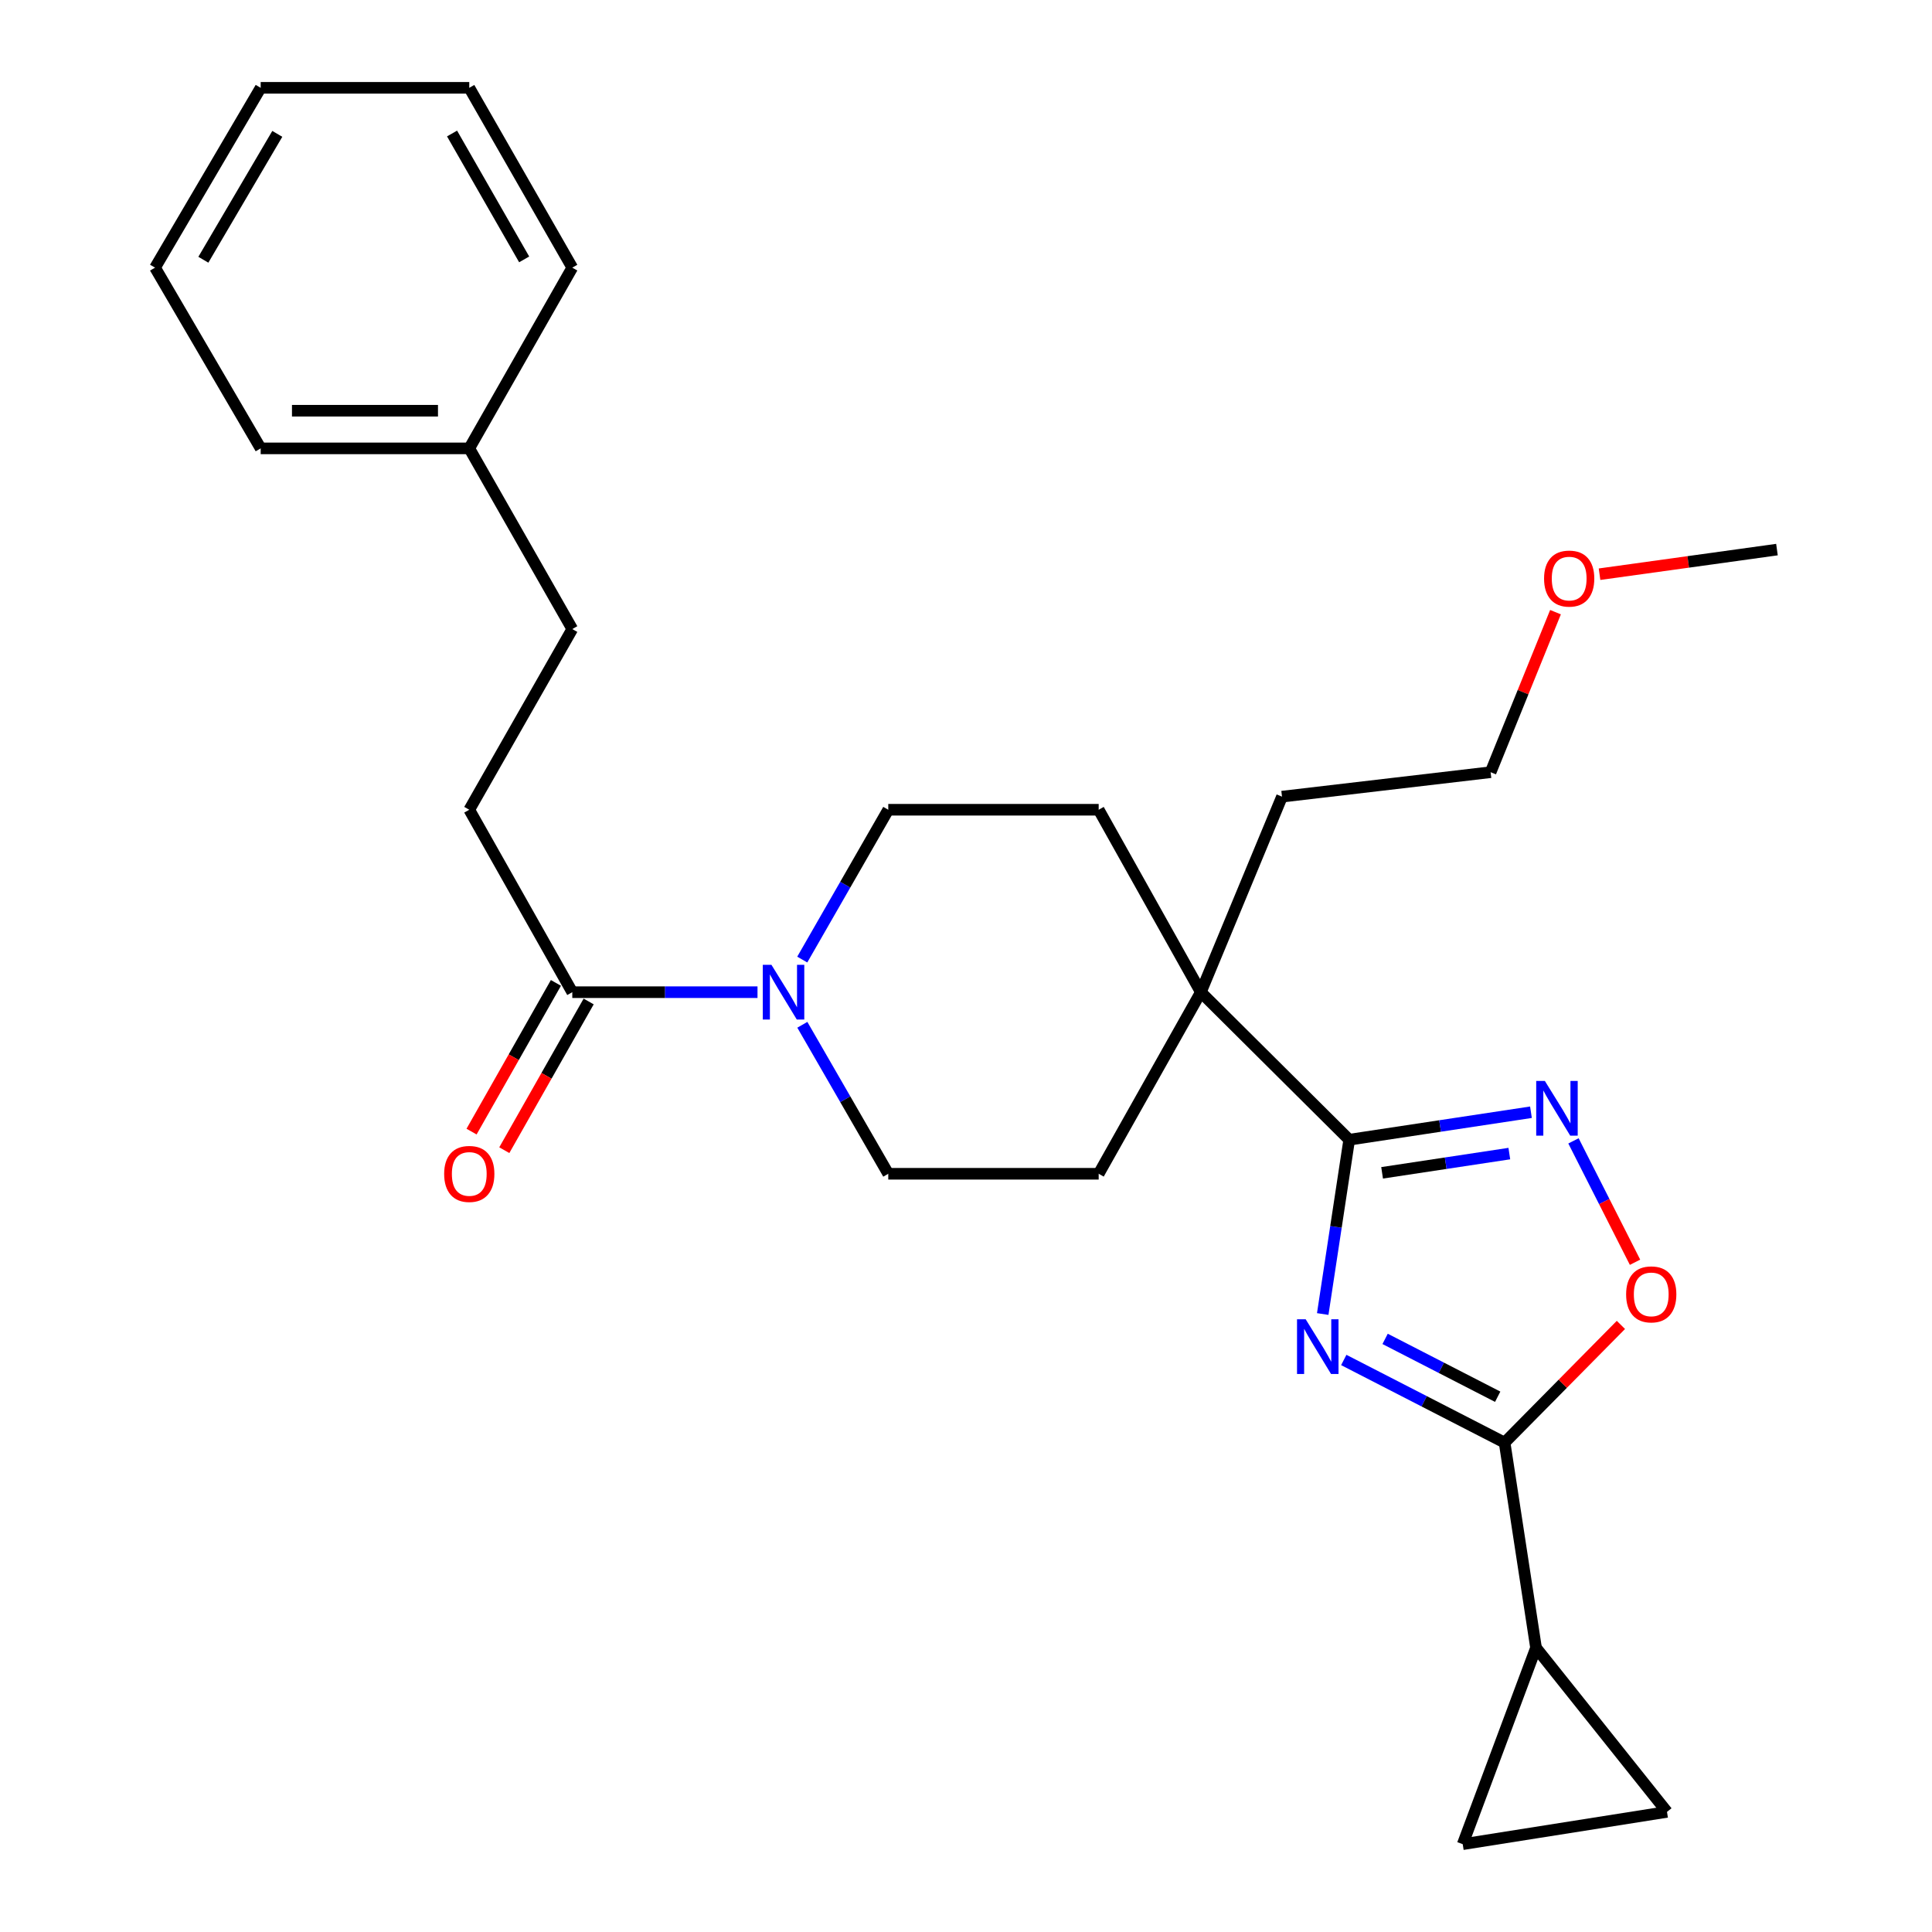 <?xml version='1.0' encoding='iso-8859-1'?>
<svg version='1.1' baseProfile='full'
              xmlns='http://www.w3.org/2000/svg'
                      xmlns:rdkit='http://www.rdkit.org/xml'
                      xmlns:xlink='http://www.w3.org/1999/xlink'
                  xml:space='preserve'
width='1000px' height='1000px' viewBox='0 0 1000 1000'>
<!-- END OF HEADER -->
<rect style='opacity:1.0;fill:#FFFFFF;stroke:none' width='1000' height='1000' x='0' y='0'> </rect>
<path class='bond-0' d='M 684.639,680.138 L 691.494,635.028' style='fill:none;fill-rule:evenodd;stroke:#0000FF;stroke-width:6px;stroke-linecap:butt;stroke-linejoin:miter;stroke-opacity:1' />
<path class='bond-0' d='M 691.494,635.028 L 698.349,589.917' style='fill:none;fill-rule:evenodd;stroke:#000000;stroke-width:6px;stroke-linecap:butt;stroke-linejoin:miter;stroke-opacity:1' />
<path class='bond-1' d='M 695.534,703.922 L 737.158,725.312' style='fill:none;fill-rule:evenodd;stroke:#0000FF;stroke-width:6px;stroke-linecap:butt;stroke-linejoin:miter;stroke-opacity:1' />
<path class='bond-1' d='M 737.158,725.312 L 778.782,746.702' style='fill:none;fill-rule:evenodd;stroke:#000000;stroke-width:6px;stroke-linecap:butt;stroke-linejoin:miter;stroke-opacity:1' />
<path class='bond-1' d='M 716.929,693.005 L 746.065,707.978' style='fill:none;fill-rule:evenodd;stroke:#0000FF;stroke-width:6px;stroke-linecap:butt;stroke-linejoin:miter;stroke-opacity:1' />
<path class='bond-1' d='M 746.065,707.978 L 775.202,722.951' style='fill:none;fill-rule:evenodd;stroke:#000000;stroke-width:6px;stroke-linecap:butt;stroke-linejoin:miter;stroke-opacity:1' />
<path class='bond-2' d='M 698.349,589.917 L 745.386,582.804' style='fill:none;fill-rule:evenodd;stroke:#000000;stroke-width:6px;stroke-linecap:butt;stroke-linejoin:miter;stroke-opacity:1' />
<path class='bond-2' d='M 745.386,582.804 L 792.423,575.691' style='fill:none;fill-rule:evenodd;stroke:#0000FF;stroke-width:6px;stroke-linecap:butt;stroke-linejoin:miter;stroke-opacity:1' />
<path class='bond-2' d='M 715.374,607.053 L 748.3,602.073' style='fill:none;fill-rule:evenodd;stroke:#000000;stroke-width:6px;stroke-linecap:butt;stroke-linejoin:miter;stroke-opacity:1' />
<path class='bond-2' d='M 748.3,602.073 L 781.225,597.094' style='fill:none;fill-rule:evenodd;stroke:#0000FF;stroke-width:6px;stroke-linecap:butt;stroke-linejoin:miter;stroke-opacity:1' />
<path class='bond-7' d='M 698.349,589.917 L 621.554,513.555' style='fill:none;fill-rule:evenodd;stroke:#000000;stroke-width:6px;stroke-linecap:butt;stroke-linejoin:miter;stroke-opacity:1' />
<path class='bond-3' d='M 778.782,746.702 L 808.88,716.238' style='fill:none;fill-rule:evenodd;stroke:#000000;stroke-width:6px;stroke-linecap:butt;stroke-linejoin:miter;stroke-opacity:1' />
<path class='bond-3' d='M 808.88,716.238 L 838.979,685.775' style='fill:none;fill-rule:evenodd;stroke:#FF0000;stroke-width:6px;stroke-linecap:butt;stroke-linejoin:miter;stroke-opacity:1' />
<path class='bond-5' d='M 778.782,746.702 L 795.044,852.881' style='fill:none;fill-rule:evenodd;stroke:#000000;stroke-width:6px;stroke-linecap:butt;stroke-linejoin:miter;stroke-opacity:1' />
<path class='bond-27' d='M 814.43,590.513 L 830.359,621.926' style='fill:none;fill-rule:evenodd;stroke:#0000FF;stroke-width:6px;stroke-linecap:butt;stroke-linejoin:miter;stroke-opacity:1' />
<path class='bond-27' d='M 830.359,621.926 L 846.288,653.34' style='fill:none;fill-rule:evenodd;stroke:#FF0000;stroke-width:6px;stroke-linecap:butt;stroke-linejoin:miter;stroke-opacity:1' />
<path class='bond-4' d='M 415.289,530.428 L 437.528,568.986' style='fill:none;fill-rule:evenodd;stroke:#0000FF;stroke-width:6px;stroke-linecap:butt;stroke-linejoin:miter;stroke-opacity:1' />
<path class='bond-4' d='M 437.528,568.986 L 459.767,607.544' style='fill:none;fill-rule:evenodd;stroke:#000000;stroke-width:6px;stroke-linecap:butt;stroke-linejoin:miter;stroke-opacity:1' />
<path class='bond-6' d='M 392.083,513.555 L 344.15,513.555' style='fill:none;fill-rule:evenodd;stroke:#0000FF;stroke-width:6px;stroke-linecap:butt;stroke-linejoin:miter;stroke-opacity:1' />
<path class='bond-6' d='M 344.15,513.555 L 296.216,513.555' style='fill:none;fill-rule:evenodd;stroke:#000000;stroke-width:6px;stroke-linecap:butt;stroke-linejoin:miter;stroke-opacity:1' />
<path class='bond-29' d='M 415.248,496.673 L 437.508,457.898' style='fill:none;fill-rule:evenodd;stroke:#0000FF;stroke-width:6px;stroke-linecap:butt;stroke-linejoin:miter;stroke-opacity:1' />
<path class='bond-29' d='M 437.508,457.898 L 459.767,419.123' style='fill:none;fill-rule:evenodd;stroke:#000000;stroke-width:6px;stroke-linecap:butt;stroke-linejoin:miter;stroke-opacity:1' />
<path class='bond-8' d='M 795.044,852.881 L 862.831,937.829' style='fill:none;fill-rule:evenodd;stroke:#000000;stroke-width:6px;stroke-linecap:butt;stroke-linejoin:miter;stroke-opacity:1' />
<path class='bond-9' d='M 795.044,852.881 L 757.106,954.545' style='fill:none;fill-rule:evenodd;stroke:#000000;stroke-width:6px;stroke-linecap:butt;stroke-linejoin:miter;stroke-opacity:1' />
<path class='bond-14' d='M 287.741,508.747 L 265.908,547.23' style='fill:none;fill-rule:evenodd;stroke:#000000;stroke-width:6px;stroke-linecap:butt;stroke-linejoin:miter;stroke-opacity:1' />
<path class='bond-14' d='M 265.908,547.23 L 244.075,585.714' style='fill:none;fill-rule:evenodd;stroke:#FF0000;stroke-width:6px;stroke-linecap:butt;stroke-linejoin:miter;stroke-opacity:1' />
<path class='bond-14' d='M 304.691,518.364 L 282.859,556.847' style='fill:none;fill-rule:evenodd;stroke:#000000;stroke-width:6px;stroke-linecap:butt;stroke-linejoin:miter;stroke-opacity:1' />
<path class='bond-14' d='M 282.859,556.847 L 261.026,595.33' style='fill:none;fill-rule:evenodd;stroke:#FF0000;stroke-width:6px;stroke-linecap:butt;stroke-linejoin:miter;stroke-opacity:1' />
<path class='bond-15' d='M 296.216,513.555 L 242.894,419.123' style='fill:none;fill-rule:evenodd;stroke:#000000;stroke-width:6px;stroke-linecap:butt;stroke-linejoin:miter;stroke-opacity:1' />
<path class='bond-12' d='M 621.554,513.555 L 568.675,419.123' style='fill:none;fill-rule:evenodd;stroke:#000000;stroke-width:6px;stroke-linecap:butt;stroke-linejoin:miter;stroke-opacity:1' />
<path class='bond-13' d='M 621.554,513.555 L 568.675,607.544' style='fill:none;fill-rule:evenodd;stroke:#000000;stroke-width:6px;stroke-linecap:butt;stroke-linejoin:miter;stroke-opacity:1' />
<path class='bond-18' d='M 621.554,513.555 L 663.562,412.345' style='fill:none;fill-rule:evenodd;stroke:#000000;stroke-width:6px;stroke-linecap:butt;stroke-linejoin:miter;stroke-opacity:1' />
<path class='bond-28' d='M 862.831,937.829 L 757.106,954.545' style='fill:none;fill-rule:evenodd;stroke:#000000;stroke-width:6px;stroke-linecap:butt;stroke-linejoin:miter;stroke-opacity:1' />
<path class='bond-10' d='M 459.767,419.123 L 568.675,419.123' style='fill:none;fill-rule:evenodd;stroke:#000000;stroke-width:6px;stroke-linecap:butt;stroke-linejoin:miter;stroke-opacity:1' />
<path class='bond-11' d='M 459.767,607.544 L 568.675,607.544' style='fill:none;fill-rule:evenodd;stroke:#000000;stroke-width:6px;stroke-linecap:butt;stroke-linejoin:miter;stroke-opacity:1' />
<path class='bond-16' d='M 242.894,419.123 L 296.216,325.6' style='fill:none;fill-rule:evenodd;stroke:#000000;stroke-width:6px;stroke-linecap:butt;stroke-linejoin:miter;stroke-opacity:1' />
<path class='bond-17' d='M 296.216,325.6 L 242.894,232.078' style='fill:none;fill-rule:evenodd;stroke:#000000;stroke-width:6px;stroke-linecap:butt;stroke-linejoin:miter;stroke-opacity:1' />
<path class='bond-21' d='M 242.894,232.078 L 134.928,232.078' style='fill:none;fill-rule:evenodd;stroke:#000000;stroke-width:6px;stroke-linecap:butt;stroke-linejoin:miter;stroke-opacity:1' />
<path class='bond-21' d='M 226.699,212.589 L 151.123,212.589' style='fill:none;fill-rule:evenodd;stroke:#000000;stroke-width:6px;stroke-linecap:butt;stroke-linejoin:miter;stroke-opacity:1' />
<path class='bond-22' d='M 242.894,232.078 L 296.216,138.533' style='fill:none;fill-rule:evenodd;stroke:#000000;stroke-width:6px;stroke-linecap:butt;stroke-linejoin:miter;stroke-opacity:1' />
<path class='bond-20' d='M 663.562,412.345 L 771.538,399.689' style='fill:none;fill-rule:evenodd;stroke:#000000;stroke-width:6px;stroke-linecap:butt;stroke-linejoin:miter;stroke-opacity:1' />
<path class='bond-19' d='M 805.123,316.854 L 788.331,358.272' style='fill:none;fill-rule:evenodd;stroke:#FF0000;stroke-width:6px;stroke-linecap:butt;stroke-linejoin:miter;stroke-opacity:1' />
<path class='bond-19' d='M 788.331,358.272 L 771.538,399.689' style='fill:none;fill-rule:evenodd;stroke:#000000;stroke-width:6px;stroke-linecap:butt;stroke-linejoin:miter;stroke-opacity:1' />
<path class='bond-23' d='M 827.919,297.208 L 873.833,290.839' style='fill:none;fill-rule:evenodd;stroke:#FF0000;stroke-width:6px;stroke-linecap:butt;stroke-linejoin:miter;stroke-opacity:1' />
<path class='bond-23' d='M 873.833,290.839 L 919.748,284.469' style='fill:none;fill-rule:evenodd;stroke:#000000;stroke-width:6px;stroke-linecap:butt;stroke-linejoin:miter;stroke-opacity:1' />
<path class='bond-24' d='M 134.928,232.078 L 80.252,138.533' style='fill:none;fill-rule:evenodd;stroke:#000000;stroke-width:6px;stroke-linecap:butt;stroke-linejoin:miter;stroke-opacity:1' />
<path class='bond-25' d='M 296.216,138.533 L 242.894,45.455' style='fill:none;fill-rule:evenodd;stroke:#000000;stroke-width:6px;stroke-linecap:butt;stroke-linejoin:miter;stroke-opacity:1' />
<path class='bond-25' d='M 271.308,134.259 L 233.982,69.104' style='fill:none;fill-rule:evenodd;stroke:#000000;stroke-width:6px;stroke-linecap:butt;stroke-linejoin:miter;stroke-opacity:1' />
<path class='bond-30' d='M 80.252,138.533 L 134.928,45.455' style='fill:none;fill-rule:evenodd;stroke:#000000;stroke-width:6px;stroke-linecap:butt;stroke-linejoin:miter;stroke-opacity:1' />
<path class='bond-30' d='M 105.257,134.442 L 143.53,69.287' style='fill:none;fill-rule:evenodd;stroke:#000000;stroke-width:6px;stroke-linecap:butt;stroke-linejoin:miter;stroke-opacity:1' />
<path class='bond-26' d='M 242.894,45.455 L 134.928,45.455' style='fill:none;fill-rule:evenodd;stroke:#000000;stroke-width:6px;stroke-linecap:butt;stroke-linejoin:miter;stroke-opacity:1' />
<path  class='atom-0' d='M 675.816 682.846
L 685.096 697.846
Q 686.016 699.326, 687.496 702.006
Q 688.976 704.686, 689.056 704.846
L 689.056 682.846
L 692.816 682.846
L 692.816 711.166
L 688.936 711.166
L 678.976 694.766
Q 677.816 692.846, 676.576 690.646
Q 675.376 688.446, 675.016 687.766
L 675.016 711.166
L 671.336 711.166
L 671.336 682.846
L 675.816 682.846
' fill='#0000FF'/>
<path  class='atom-3' d='M 799.621 559.495
L 808.901 574.495
Q 809.821 575.975, 811.301 578.655
Q 812.781 581.335, 812.861 581.495
L 812.861 559.495
L 816.621 559.495
L 816.621 587.815
L 812.741 587.815
L 802.781 571.415
Q 801.621 569.495, 800.381 567.295
Q 799.181 565.095, 798.821 564.415
L 798.821 587.815
L 795.141 587.815
L 795.141 559.495
L 799.621 559.495
' fill='#0000FF'/>
<path  class='atom-4' d='M 841.678 669.965
Q 841.678 663.165, 845.038 659.365
Q 848.398 655.565, 854.678 655.565
Q 860.958 655.565, 864.318 659.365
Q 867.678 663.165, 867.678 669.965
Q 867.678 676.845, 864.278 680.765
Q 860.878 684.645, 854.678 684.645
Q 848.438 684.645, 845.038 680.765
Q 841.678 676.885, 841.678 669.965
M 854.678 681.445
Q 858.998 681.445, 861.318 678.565
Q 863.678 675.645, 863.678 669.965
Q 863.678 664.405, 861.318 661.605
Q 858.998 658.765, 854.678 658.765
Q 850.358 658.765, 847.998 661.565
Q 845.678 664.365, 845.678 669.965
Q 845.678 675.685, 847.998 678.565
Q 850.358 681.445, 854.678 681.445
' fill='#FF0000'/>
<path  class='atom-5' d='M 399.297 499.395
L 408.577 514.395
Q 409.497 515.875, 410.977 518.555
Q 412.457 521.235, 412.537 521.395
L 412.537 499.395
L 416.297 499.395
L 416.297 527.715
L 412.417 527.715
L 402.457 511.315
Q 401.297 509.395, 400.057 507.195
Q 398.857 504.995, 398.497 504.315
L 398.497 527.715
L 394.817 527.715
L 394.817 499.395
L 399.297 499.395
' fill='#0000FF'/>
<path  class='atom-15' d='M 229.894 607.624
Q 229.894 600.824, 233.254 597.024
Q 236.614 593.224, 242.894 593.224
Q 249.174 593.224, 252.534 597.024
Q 255.894 600.824, 255.894 607.624
Q 255.894 614.504, 252.494 618.424
Q 249.094 622.304, 242.894 622.304
Q 236.654 622.304, 233.254 618.424
Q 229.894 614.544, 229.894 607.624
M 242.894 619.104
Q 247.214 619.104, 249.534 616.224
Q 251.894 613.304, 251.894 607.624
Q 251.894 602.064, 249.534 599.264
Q 247.214 596.424, 242.894 596.424
Q 238.574 596.424, 236.214 599.224
Q 233.894 602.024, 233.894 607.624
Q 233.894 613.344, 236.214 616.224
Q 238.574 619.104, 242.894 619.104
' fill='#FF0000'/>
<path  class='atom-20' d='M 799.204 299.468
Q 799.204 292.668, 802.564 288.868
Q 805.924 285.068, 812.204 285.068
Q 818.484 285.068, 821.844 288.868
Q 825.204 292.668, 825.204 299.468
Q 825.204 306.348, 821.804 310.268
Q 818.404 314.148, 812.204 314.148
Q 805.964 314.148, 802.564 310.268
Q 799.204 306.388, 799.204 299.468
M 812.204 310.948
Q 816.524 310.948, 818.844 308.068
Q 821.204 305.148, 821.204 299.468
Q 821.204 293.908, 818.844 291.108
Q 816.524 288.268, 812.204 288.268
Q 807.884 288.268, 805.524 291.068
Q 803.204 293.868, 803.204 299.468
Q 803.204 305.188, 805.524 308.068
Q 807.884 310.948, 812.204 310.948
' fill='#FF0000'/>
</svg>

